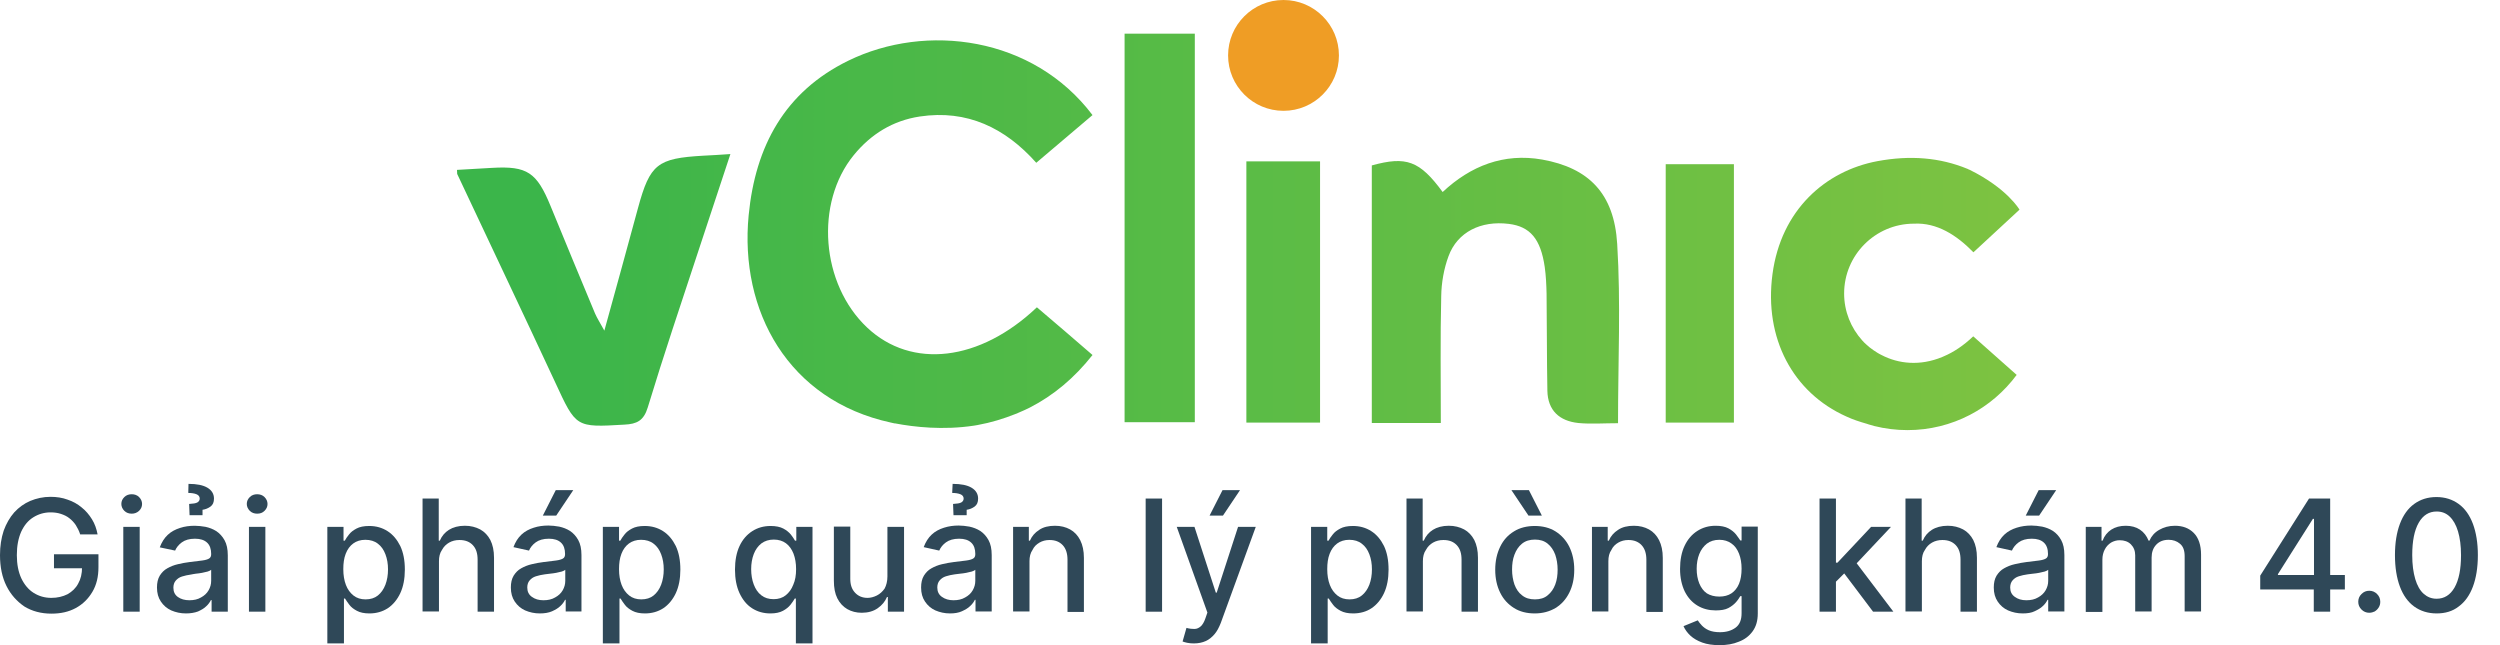 <svg width="186" height="48" viewBox="0 0 186 48" fill="none" xmlns="http://www.w3.org/2000/svg">
    <path
        d="M95.493 8.245C97.77 8.245 99.616 6.4 99.616 4.123C99.616 1.846 97.77 0 95.493 0C93.216 0 91.37 1.846 91.37 4.123C91.37 6.4 93.216 8.245 95.493 8.245Z"
        fill="#EF9D25"/>
    <path
        d="M81.282 26.412C79.939 28.119 78.383 29.418 76.616 30.324C76.344 30.46 76.042 30.596 75.755 30.716C75.695 30.747 75.635 30.777 75.574 30.792C74.668 31.154 73.732 31.441 72.735 31.622C72.644 31.637 72.554 31.653 72.463 31.668C70.168 32.015 68.023 31.773 66.604 31.502C66.589 31.502 66.574 31.502 66.559 31.502C66.468 31.486 66.362 31.456 66.287 31.441C58.63 29.78 55.006 23.12 55.701 16.008C56.199 10.873 58.389 6.826 63.115 4.515C68.899 1.691 76.858 2.703 81.282 8.562C79.939 9.71 78.579 10.858 77.099 12.111C74.789 9.514 71.95 8.14 68.431 8.668C66.438 8.97 64.807 9.967 63.523 11.537C60.609 15.101 61.077 21.142 64.52 24.374C67.827 27.485 72.901 26.896 77.145 22.863C78.504 24.011 79.848 25.174 81.282 26.412Z"
        fill="url(#paint0_linear)"/>
    <path
        d="M146.808 25.023C147.865 25.959 148.922 26.895 150.04 27.892C148.197 30.384 145.252 32 141.915 32C141.069 32 140.239 31.894 139.453 31.698L139.031 31.577C138.985 31.562 138.94 31.547 138.895 31.531C138.366 31.38 137.853 31.214 137.369 30.988C133.383 29.206 131.238 25.159 131.872 20.402C132.507 15.614 135.814 12.715 139.68 11.99C142.111 11.537 144.331 11.718 146.385 12.564C146.415 12.579 146.46 12.609 146.506 12.624C146.506 12.624 146.506 12.624 146.521 12.624C149.345 14.014 150.251 15.599 150.251 15.599L146.823 18.771C145.569 17.487 144.105 16.551 142.398 16.641H142.368C139.514 16.657 137.203 18.982 137.203 21.836C137.203 23.18 137.717 24.404 138.547 25.325C138.638 25.43 138.744 25.536 138.849 25.627C138.925 25.702 139.015 25.763 139.091 25.838C139.182 25.914 139.287 25.989 139.378 26.05C139.484 26.125 139.574 26.186 139.68 26.246C139.786 26.306 139.876 26.367 139.982 26.412C141.25 27.076 142.851 27.243 144.497 26.563C144.543 26.548 144.588 26.518 144.633 26.503C145.343 26.201 146.083 25.717 146.808 25.023Z"
        fill="url(#paint1_linear)"/>
    <path
        d="M34 12.64C34.876 12.595 35.737 12.534 36.613 12.489C39.225 12.338 39.935 12.821 40.962 15.328C42.049 18.001 43.167 20.659 44.269 23.317C44.42 23.664 44.631 23.996 44.964 24.6C45.855 21.369 46.67 18.424 47.471 15.464C48.361 12.202 48.905 11.779 52.333 11.583C52.922 11.553 53.526 11.522 54.342 11.462C53.496 14.044 52.711 16.385 51.941 18.726C50.672 22.577 49.373 26.427 48.195 30.308C47.893 31.305 47.38 31.547 46.459 31.592C42.834 31.804 42.865 31.819 41.309 28.451C38.908 23.286 36.446 18.122 34.015 12.942C34.015 12.836 34 12.73 34 12.64Z"
        fill="url(#paint2_linear)"/>
    <path
        d="M107.197 31.471C105.415 31.471 103.799 31.471 102.062 31.471C102.062 25.083 102.062 18.711 102.062 12.308C104.63 11.598 105.626 11.96 107.333 14.286C109.417 12.338 111.878 11.371 114.733 11.87C118.191 12.489 120.094 14.377 120.32 18.152C120.592 22.531 120.381 26.941 120.381 31.486C119.323 31.486 118.357 31.562 117.421 31.471C116.031 31.32 115.155 30.55 115.125 29.07C115.08 26.669 115.095 24.253 115.065 21.852C115.05 21.187 115.02 20.523 114.929 19.873C114.627 17.774 113.842 16.853 112.256 16.657C110.172 16.4 108.435 17.261 107.771 19.058C107.424 19.994 107.242 21.036 107.227 22.033C107.152 25.159 107.197 28.27 107.197 31.471Z"
        fill="url(#paint3_linear)"/>
    <path
        d="M88.894 2.507C88.894 12.187 88.894 21.746 88.894 31.411C87.142 31.411 85.466 31.411 83.669 31.411C83.669 21.791 83.669 12.202 83.669 2.507C85.375 2.507 87.051 2.507 88.894 2.507Z"
        fill="url(#paint4_linear)"/>
    <path
        d="M129.003 31.441C127.297 31.441 125.666 31.441 123.929 31.441C123.929 25.068 123.929 18.696 123.929 12.217C125.575 12.217 127.236 12.217 129.003 12.217C129.003 18.605 129.003 24.917 129.003 31.441Z"
        fill="url(#paint5_linear)"/>
    <path d="M98.212 12.006H92.73V31.441H98.212V12.006Z" fill="url(#paint6_linear)"/>
    <path
        d="M5.96 39.743C5.88 39.486 5.767 39.277 5.639 39.068C5.51 38.876 5.349 38.699 5.157 38.554C4.98 38.41 4.771 38.313 4.53 38.233C4.289 38.153 4.032 38.12 3.759 38.12C3.293 38.12 2.859 38.249 2.474 38.49C2.088 38.731 1.799 39.084 1.574 39.566C1.365 40.048 1.253 40.611 1.253 41.301C1.253 41.976 1.365 42.554 1.59 43.036C1.815 43.502 2.12 43.871 2.506 44.112C2.892 44.353 3.325 44.482 3.823 44.482C4.273 44.482 4.675 44.386 5.028 44.209C5.365 44.016 5.639 43.759 5.815 43.422C6.008 43.084 6.104 42.683 6.104 42.217L6.426 42.281H4.016V41.237H7.325V42.201C7.325 42.908 7.181 43.518 6.875 44.032C6.57 44.546 6.169 44.948 5.639 45.237C5.108 45.526 4.514 45.655 3.823 45.655C3.068 45.655 2.394 45.478 1.815 45.124C1.253 44.739 0.803 44.241 0.482 43.598C0.161 42.956 0 42.185 0 41.301C0 40.627 0.096 40.032 0.273 39.486C0.466 38.956 0.723 38.506 1.06 38.12C1.398 37.751 1.799 37.462 2.249 37.269C2.715 37.076 3.213 36.964 3.759 36.964C4.209 36.964 4.643 37.028 5.028 37.173C5.414 37.301 5.767 37.494 6.072 37.751C6.378 37.992 6.635 38.297 6.843 38.635C7.052 38.972 7.181 39.341 7.261 39.759H5.96V39.743Z"
        fill="#2F4858"/>
    <path
        d="M9.799 38.217C9.59 38.217 9.398 38.153 9.253 38.008C9.108 37.863 9.028 37.687 9.028 37.494C9.028 37.285 9.108 37.124 9.253 36.98C9.398 36.835 9.59 36.771 9.799 36.771C10.008 36.771 10.201 36.835 10.345 36.98C10.49 37.124 10.57 37.301 10.57 37.494C10.57 37.703 10.49 37.863 10.345 38.008C10.185 38.153 10.008 38.217 9.799 38.217ZM9.173 45.51V39.197H10.393V45.51H9.173V45.51Z"
        fill="#2F4858"/>
    <path
        d="M13.831 45.639C13.43 45.639 13.076 45.558 12.739 45.414C12.418 45.269 12.161 45.044 11.968 44.755C11.775 44.466 11.679 44.129 11.679 43.711C11.679 43.357 11.743 43.068 11.887 42.827C12.032 42.602 12.209 42.41 12.45 42.281C12.675 42.153 12.948 42.04 13.237 41.976C13.526 41.912 13.815 41.847 14.12 41.815C14.506 41.767 14.811 41.735 15.036 41.703C15.277 41.671 15.438 41.623 15.55 41.558C15.663 41.494 15.711 41.382 15.711 41.237V41.205C15.711 40.851 15.614 40.562 15.406 40.37C15.197 40.177 14.908 40.08 14.506 40.08C14.088 40.08 13.767 40.177 13.526 40.353C13.285 40.53 13.124 40.739 13.028 40.964L11.887 40.723C12.032 40.337 12.225 40.032 12.482 39.791C12.739 39.55 13.044 39.39 13.398 39.277C13.735 39.165 14.104 39.117 14.49 39.117C14.747 39.117 15.004 39.149 15.293 39.197C15.582 39.261 15.839 39.357 16.096 39.518C16.337 39.679 16.546 39.904 16.707 40.193C16.867 40.482 16.948 40.851 16.948 41.317V45.51H15.743V44.643H15.695C15.614 44.803 15.502 44.964 15.341 45.108C15.181 45.269 14.972 45.382 14.731 45.494C14.474 45.59 14.169 45.639 13.831 45.639ZM14.088 44.659C14.426 44.659 14.715 44.594 14.956 44.45C15.197 44.321 15.39 44.145 15.518 43.92C15.647 43.695 15.711 43.47 15.711 43.213V42.394C15.663 42.442 15.582 42.474 15.454 42.522C15.325 42.554 15.181 42.586 15.036 42.618C14.876 42.651 14.715 42.667 14.57 42.683C14.426 42.699 14.297 42.731 14.201 42.747C13.96 42.779 13.751 42.827 13.542 42.892C13.333 42.956 13.189 43.068 13.076 43.197C12.964 43.325 12.9 43.502 12.9 43.727C12.9 44.032 13.012 44.257 13.237 44.418C13.462 44.578 13.751 44.659 14.088 44.659ZM15.068 38.329H14.104L14.072 37.494C14.361 37.478 14.57 37.446 14.683 37.382C14.795 37.317 14.859 37.221 14.859 37.092C14.859 36.948 14.779 36.835 14.618 36.771C14.458 36.707 14.249 36.675 14.008 36.675L14.024 36C14.651 36 15.117 36.096 15.438 36.289C15.759 36.482 15.92 36.755 15.92 37.092C15.92 37.365 15.839 37.558 15.663 37.687C15.486 37.815 15.293 37.896 15.068 37.928V38.329Z"
        fill="#2F4858"/>
    <path
        d="M19.132 38.217C18.924 38.217 18.731 38.153 18.586 38.008C18.442 37.863 18.361 37.687 18.361 37.494C18.361 37.285 18.442 37.124 18.586 36.98C18.731 36.835 18.924 36.771 19.132 36.771C19.341 36.771 19.534 36.835 19.679 36.98C19.823 37.124 19.904 37.301 19.904 37.494C19.904 37.703 19.823 37.863 19.679 38.008C19.534 38.153 19.357 38.217 19.132 38.217ZM18.522 45.51V39.197H19.743V45.51H18.522V45.51Z"
        fill="#2F4858"/>
    <path
        d="M24.354 47.871V39.197H25.558V40.225H25.655C25.719 40.096 25.831 39.936 25.96 39.775C26.088 39.598 26.281 39.454 26.522 39.325C26.763 39.197 27.068 39.133 27.47 39.133C27.984 39.133 28.434 39.261 28.835 39.518C29.237 39.775 29.542 40.145 29.783 40.627C30.008 41.108 30.121 41.687 30.121 42.377C30.121 43.052 30.008 43.647 29.783 44.129C29.558 44.611 29.237 44.996 28.852 45.253C28.45 45.51 28 45.639 27.486 45.639C27.101 45.639 26.795 45.574 26.554 45.446C26.313 45.317 26.121 45.173 25.992 44.996C25.864 44.819 25.751 44.675 25.671 44.53H25.59V47.871H24.354ZM25.542 42.345C25.542 42.795 25.607 43.181 25.735 43.518C25.864 43.855 26.056 44.112 26.297 44.305C26.538 44.498 26.843 44.594 27.197 44.594C27.566 44.594 27.872 44.498 28.113 44.305C28.354 44.112 28.546 43.839 28.675 43.502C28.803 43.165 28.868 42.779 28.868 42.361C28.868 41.944 28.803 41.574 28.675 41.237C28.546 40.9 28.37 40.643 28.113 40.45C27.872 40.257 27.55 40.161 27.181 40.161C26.827 40.161 26.522 40.257 26.281 40.434C26.04 40.611 25.848 40.867 25.719 41.205C25.59 41.542 25.542 41.912 25.542 42.345Z"
        fill="#2F4858"/>
    <path
        d="M32.659 41.751V45.494H31.438V37.092H32.643V40.225H32.723C32.867 39.888 33.092 39.614 33.398 39.422C33.703 39.229 34.104 39.116 34.586 39.116C35.02 39.116 35.39 39.213 35.727 39.389C36.048 39.566 36.305 39.839 36.482 40.177C36.659 40.53 36.755 40.964 36.755 41.494V45.51H35.534V41.639C35.534 41.173 35.422 40.819 35.181 40.562C34.94 40.305 34.618 40.177 34.185 40.177C33.896 40.177 33.639 40.241 33.414 40.369C33.189 40.498 33.012 40.675 32.883 40.916C32.723 41.141 32.659 41.43 32.659 41.751Z"
        fill="#2F4858"/>
    <path
        d="M40.161 45.639C39.759 45.639 39.406 45.558 39.068 45.414C38.747 45.269 38.49 45.044 38.297 44.755C38.104 44.466 38.008 44.129 38.008 43.711C38.008 43.357 38.072 43.068 38.217 42.827C38.361 42.602 38.538 42.41 38.779 42.281C39.004 42.153 39.277 42.04 39.566 41.976C39.855 41.912 40.145 41.847 40.45 41.815C40.835 41.767 41.141 41.735 41.365 41.703C41.606 41.671 41.767 41.622 41.88 41.558C41.992 41.494 42.04 41.382 42.04 41.237V41.205C42.04 40.851 41.944 40.562 41.735 40.369C41.526 40.177 41.237 40.08 40.835 40.08C40.418 40.08 40.096 40.177 39.855 40.353C39.614 40.53 39.454 40.739 39.358 40.964L38.201 40.707C38.345 40.321 38.538 40.016 38.795 39.775C39.052 39.534 39.358 39.373 39.711 39.261C40.048 39.149 40.418 39.1 40.803 39.1C41.06 39.1 41.317 39.133 41.606 39.181C41.896 39.245 42.153 39.341 42.41 39.502C42.651 39.663 42.859 39.888 43.02 40.177C43.181 40.466 43.261 40.835 43.261 41.301V45.494H42.088V44.627H42.04C41.96 44.787 41.847 44.948 41.687 45.092C41.526 45.253 41.317 45.365 41.076 45.478C40.819 45.59 40.514 45.639 40.161 45.639ZM40.434 44.659C40.771 44.659 41.06 44.594 41.301 44.45C41.542 44.321 41.735 44.145 41.864 43.92C41.992 43.695 42.056 43.47 42.056 43.213V42.394C42.008 42.442 41.928 42.474 41.799 42.522C41.671 42.554 41.526 42.586 41.382 42.618C41.221 42.651 41.06 42.667 40.916 42.683C40.771 42.699 40.643 42.715 40.53 42.731C40.289 42.763 40.08 42.811 39.871 42.876C39.663 42.94 39.518 43.052 39.406 43.181C39.293 43.309 39.229 43.486 39.229 43.711C39.229 44.016 39.341 44.241 39.566 44.402C39.807 44.578 40.08 44.659 40.434 44.659ZM40.386 38.361L41.349 36.466H42.651L41.382 38.361H40.386Z"
        fill="#2F4858"/>
    <path
        d="M44.852 47.871V39.197H46.056V40.225H46.153C46.217 40.096 46.33 39.936 46.458 39.775C46.587 39.598 46.779 39.454 47.02 39.325C47.261 39.197 47.566 39.133 47.968 39.133C48.482 39.133 48.932 39.261 49.334 39.518C49.735 39.775 50.04 40.145 50.281 40.627C50.506 41.108 50.619 41.687 50.619 42.377C50.619 43.052 50.506 43.647 50.281 44.129C50.056 44.611 49.735 44.996 49.35 45.253C48.948 45.51 48.498 45.639 47.984 45.639C47.599 45.639 47.293 45.574 47.052 45.446C46.811 45.317 46.619 45.173 46.49 44.996C46.362 44.819 46.249 44.675 46.169 44.53H46.089V47.871H44.852ZM46.056 42.345C46.056 42.795 46.121 43.181 46.249 43.518C46.378 43.855 46.57 44.112 46.811 44.305C47.052 44.498 47.358 44.594 47.711 44.594C48.081 44.594 48.386 44.498 48.627 44.305C48.868 44.112 49.06 43.839 49.189 43.502C49.317 43.165 49.382 42.779 49.382 42.361C49.382 41.944 49.317 41.574 49.189 41.237C49.06 40.9 48.884 40.643 48.627 40.45C48.386 40.257 48.064 40.161 47.695 40.161C47.342 40.161 47.036 40.257 46.795 40.434C46.554 40.611 46.362 40.867 46.233 41.205C46.105 41.542 46.056 41.912 46.056 42.345Z"
        fill="#2F4858"/>
    <path
        d="M60.434 47.871H59.213V44.53H59.132C59.052 44.659 58.956 44.819 58.811 44.996C58.667 45.173 58.49 45.317 58.249 45.446C58.008 45.574 57.703 45.639 57.317 45.639C56.803 45.639 56.353 45.51 55.952 45.253C55.55 44.996 55.245 44.611 55.02 44.129C54.795 43.647 54.683 43.052 54.683 42.377C54.683 41.703 54.795 41.108 55.02 40.627C55.245 40.145 55.566 39.775 55.968 39.518C56.369 39.261 56.819 39.133 57.333 39.133C57.719 39.133 58.04 39.197 58.281 39.325C58.522 39.454 58.715 39.614 58.843 39.775C58.972 39.952 59.084 40.096 59.148 40.225H59.245V39.197H60.45V47.871H60.434ZM59.229 42.345C59.229 41.912 59.164 41.526 59.036 41.189C58.907 40.867 58.731 40.611 58.474 40.418C58.233 40.241 57.928 40.145 57.574 40.145C57.205 40.145 56.9 40.241 56.642 40.434C56.401 40.627 56.209 40.884 56.08 41.221C55.952 41.558 55.887 41.928 55.887 42.345C55.887 42.763 55.952 43.149 56.08 43.486C56.209 43.823 56.385 44.096 56.642 44.289C56.883 44.482 57.189 44.578 57.558 44.578C57.911 44.578 58.217 44.482 58.458 44.289C58.699 44.096 58.892 43.839 59.02 43.502C59.164 43.181 59.229 42.795 59.229 42.345Z"
        fill="#2F4858"/>
    <path
        d="M66.024 42.892V39.197H67.261V45.51H66.056V44.418H65.992C65.847 44.755 65.623 45.028 65.301 45.253C64.98 45.478 64.578 45.59 64.113 45.59C63.711 45.59 63.342 45.494 63.036 45.317C62.731 45.141 62.474 44.867 62.297 44.514C62.121 44.161 62.04 43.727 62.04 43.197V39.181H63.261V43.068C63.261 43.502 63.374 43.839 63.615 44.096C63.855 44.353 64.161 44.482 64.546 44.482C64.771 44.482 65.012 44.418 65.237 44.305C65.462 44.193 65.655 44.016 65.815 43.791C65.944 43.55 66.024 43.245 66.024 42.892Z"
        fill="#2F4858"/>
    <path
        d="M70.683 45.639C70.281 45.639 69.928 45.558 69.59 45.414C69.269 45.269 69.012 45.044 68.819 44.755C68.626 44.466 68.53 44.129 68.53 43.711C68.53 43.357 68.594 43.068 68.739 42.827C68.883 42.602 69.06 42.41 69.301 42.281C69.526 42.153 69.799 42.04 70.088 41.976C70.377 41.912 70.667 41.847 70.972 41.815C71.357 41.767 71.663 41.735 71.888 41.703C72.128 41.671 72.289 41.623 72.401 41.558C72.514 41.494 72.562 41.382 72.562 41.237V41.205C72.562 40.851 72.466 40.562 72.257 40.37C72.048 40.177 71.759 40.08 71.357 40.08C70.94 40.08 70.618 40.177 70.377 40.353C70.136 40.53 69.976 40.739 69.879 40.964L68.723 40.707C68.867 40.321 69.06 40.016 69.317 39.775C69.574 39.534 69.879 39.373 70.233 39.261C70.586 39.149 70.94 39.1 71.325 39.1C71.582 39.1 71.839 39.133 72.128 39.181C72.418 39.245 72.675 39.341 72.932 39.502C73.173 39.663 73.381 39.888 73.542 40.177C73.703 40.466 73.783 40.835 73.783 41.301V45.494H72.578V44.627H72.53C72.45 44.787 72.337 44.948 72.177 45.092C72.016 45.253 71.807 45.365 71.566 45.478C71.325 45.59 71.02 45.639 70.683 45.639ZM70.94 44.659C71.277 44.659 71.566 44.594 71.807 44.45C72.048 44.321 72.241 44.145 72.369 43.92C72.498 43.695 72.562 43.47 72.562 43.213V42.394C72.514 42.442 72.434 42.474 72.305 42.522C72.177 42.554 72.032 42.586 71.888 42.618C71.743 42.651 71.566 42.667 71.422 42.683C71.277 42.699 71.148 42.715 71.036 42.731C70.795 42.763 70.586 42.811 70.377 42.876C70.169 42.94 70.024 43.052 69.912 43.181C69.799 43.309 69.735 43.486 69.735 43.711C69.735 44.016 69.847 44.241 70.072 44.402C70.313 44.578 70.602 44.659 70.94 44.659ZM71.903 38.329H70.94L70.907 37.494C71.197 37.478 71.406 37.446 71.518 37.382C71.63 37.317 71.695 37.221 71.695 37.092C71.695 36.948 71.614 36.835 71.454 36.771C71.293 36.707 71.084 36.675 70.843 36.675L70.875 36C71.502 36 71.968 36.096 72.289 36.289C72.61 36.482 72.771 36.755 72.771 37.092C72.771 37.365 72.691 37.558 72.514 37.687C72.337 37.815 72.144 37.896 71.92 37.928V38.329H71.903Z"
        fill="#2F4858"/>
    <path
        d="M76.594 41.751V45.494H75.374V39.197H76.546V40.225H76.626C76.771 39.888 76.996 39.63 77.317 39.422C77.623 39.213 78.024 39.117 78.49 39.117C78.924 39.117 79.293 39.213 79.615 39.389C79.936 39.566 80.193 39.839 80.37 40.193C80.546 40.546 80.643 40.98 80.643 41.51V45.526H79.422V41.639C79.422 41.189 79.309 40.819 79.068 40.562C78.827 40.305 78.506 40.177 78.088 40.177C77.799 40.177 77.558 40.241 77.333 40.37C77.109 40.498 76.932 40.675 76.819 40.916C76.659 41.141 76.594 41.43 76.594 41.751Z"
        fill="#2F4858"/>
    <path d="M86.458 37.092V45.51H85.237V37.092H86.458Z" fill="#2F4858"/>
    <path
        d="M88.819 47.871C88.643 47.871 88.466 47.855 88.321 47.823C88.177 47.791 88.064 47.759 87.984 47.727L88.273 46.715C88.498 46.779 88.691 46.795 88.868 46.795C89.044 46.795 89.205 46.715 89.333 46.602C89.462 46.49 89.591 46.281 89.687 45.992L89.831 45.574L87.55 39.197H88.868L90.458 44.096H90.522L92.112 39.197H93.43L90.827 46.345C90.699 46.667 90.554 46.956 90.362 47.181C90.169 47.406 89.96 47.582 89.703 47.695C89.462 47.807 89.157 47.871 88.819 47.871ZM89.992 38.361L90.956 36.466H92.257L90.988 38.361H89.992Z"
        fill="#2F4858"/>
    <path
        d="M97.542 47.871V39.197H98.747V40.225H98.843C98.908 40.096 99.02 39.936 99.149 39.775C99.277 39.598 99.47 39.454 99.711 39.325C99.952 39.197 100.257 39.133 100.659 39.133C101.173 39.133 101.623 39.261 102.024 39.518C102.426 39.775 102.731 40.145 102.972 40.627C103.197 41.108 103.309 41.687 103.309 42.377C103.309 43.052 103.197 43.647 102.972 44.129C102.747 44.611 102.426 44.996 102.04 45.253C101.655 45.51 101.189 45.639 100.675 45.639C100.289 45.639 99.984 45.574 99.743 45.446C99.502 45.317 99.309 45.173 99.181 44.996C99.052 44.819 98.94 44.675 98.859 44.53H98.779V47.871H97.542ZM98.747 42.345C98.747 42.795 98.811 43.181 98.94 43.518C99.068 43.855 99.261 44.112 99.502 44.305C99.743 44.498 100.048 44.594 100.402 44.594C100.771 44.594 101.076 44.498 101.317 44.305C101.558 44.112 101.751 43.839 101.88 43.502C102.008 43.165 102.072 42.779 102.072 42.361C102.072 41.944 102.008 41.574 101.88 41.237C101.751 40.9 101.574 40.643 101.317 40.45C101.076 40.257 100.755 40.161 100.386 40.161C100.032 40.161 99.727 40.257 99.486 40.434C99.245 40.611 99.052 40.867 98.924 41.205C98.795 41.542 98.747 41.912 98.747 42.345Z"
        fill="#2F4858"/>
    <path
        d="M105.863 41.751V45.494H104.643V37.092H105.847V40.225H105.928C106.072 39.888 106.297 39.614 106.602 39.422C106.908 39.229 107.309 39.116 107.791 39.116C108.225 39.116 108.594 39.213 108.932 39.389C109.253 39.566 109.51 39.839 109.687 40.177C109.863 40.53 109.96 40.964 109.96 41.494V45.51H108.739V41.639C108.739 41.173 108.627 40.819 108.386 40.562C108.145 40.305 107.823 40.177 107.39 40.177C107.1 40.177 106.843 40.241 106.618 40.369C106.394 40.498 106.217 40.675 106.088 40.916C105.928 41.141 105.863 41.43 105.863 41.751Z"
        fill="#2F4858"/>
    <path
        d="M114.185 45.639C113.59 45.639 113.076 45.51 112.642 45.237C112.209 44.964 111.855 44.594 111.614 44.096C111.373 43.614 111.245 43.036 111.245 42.394C111.245 41.735 111.373 41.173 111.614 40.675C111.855 40.177 112.193 39.807 112.642 39.534C113.076 39.261 113.606 39.133 114.185 39.133C114.763 39.133 115.293 39.261 115.727 39.534C116.161 39.807 116.514 40.193 116.755 40.675C116.996 41.173 117.124 41.735 117.124 42.394C117.124 43.052 116.996 43.614 116.755 44.096C116.514 44.578 116.177 44.964 115.727 45.237C115.293 45.494 114.779 45.639 114.185 45.639ZM113.719 38.361L112.45 36.466H113.751L114.715 38.361H113.719V38.361ZM114.201 44.594C114.586 44.594 114.908 44.498 115.148 44.289C115.406 44.08 115.582 43.823 115.711 43.486C115.839 43.149 115.887 42.779 115.887 42.377C115.887 41.976 115.823 41.606 115.711 41.269C115.582 40.932 115.406 40.659 115.148 40.45C114.891 40.241 114.586 40.145 114.201 40.145C113.815 40.145 113.494 40.241 113.237 40.45C112.98 40.659 112.803 40.932 112.675 41.269C112.546 41.606 112.498 41.976 112.498 42.377C112.498 42.779 112.562 43.149 112.675 43.486C112.803 43.823 112.98 44.096 113.237 44.289C113.494 44.498 113.799 44.594 114.201 44.594Z"
        fill="#2F4858"/>
    <path
        d="M119.663 41.751V45.494H118.442V39.197H119.614V40.225H119.695C119.839 39.888 120.064 39.63 120.385 39.422C120.691 39.213 121.092 39.117 121.558 39.117C121.992 39.117 122.361 39.213 122.683 39.389C123.004 39.566 123.261 39.839 123.438 40.193C123.614 40.546 123.711 40.98 123.711 41.51V45.526H122.49V41.639C122.49 41.189 122.377 40.819 122.136 40.562C121.895 40.305 121.574 40.177 121.157 40.177C120.867 40.177 120.626 40.241 120.401 40.37C120.177 40.498 120 40.675 119.887 40.916C119.727 41.141 119.663 41.43 119.663 41.751Z"
        fill="#2F4858"/>
    <path
        d="M127.936 48C127.438 48 127.004 47.936 126.651 47.807C126.297 47.679 125.992 47.502 125.767 47.293C125.542 47.084 125.366 46.843 125.253 46.586L126.313 46.153C126.394 46.281 126.49 46.394 126.619 46.538C126.747 46.667 126.908 46.795 127.133 46.892C127.358 46.988 127.631 47.036 127.968 47.036C128.434 47.036 128.819 46.924 129.125 46.699C129.43 46.474 129.574 46.12 129.574 45.623V44.353H129.478C129.398 44.482 129.301 44.643 129.157 44.803C129.012 44.964 128.835 45.108 128.594 45.237C128.354 45.365 128.032 45.414 127.647 45.414C127.149 45.414 126.699 45.301 126.297 45.06C125.896 44.819 125.59 44.482 125.35 44.016C125.125 43.55 124.996 42.988 124.996 42.329C124.996 41.671 125.109 41.076 125.333 40.61C125.558 40.129 125.88 39.759 126.281 39.502C126.683 39.245 127.133 39.117 127.647 39.117C128.032 39.117 128.354 39.181 128.594 39.309C128.835 39.438 129.028 39.598 129.157 39.759C129.285 39.936 129.398 40.08 129.478 40.209H129.574V39.181H130.779V45.639C130.779 46.185 130.651 46.618 130.394 46.972C130.137 47.325 129.799 47.582 129.366 47.743C128.948 47.92 128.466 48 127.936 48ZM127.92 44.386C128.273 44.386 128.578 44.305 128.819 44.145C129.06 43.984 129.253 43.743 129.382 43.438C129.51 43.133 129.574 42.747 129.574 42.313C129.574 41.896 129.51 41.51 129.382 41.189C129.253 40.867 129.076 40.61 128.819 40.434C128.578 40.257 128.273 40.161 127.92 40.161C127.55 40.161 127.245 40.257 126.988 40.45C126.747 40.643 126.554 40.9 126.426 41.221C126.297 41.542 126.233 41.912 126.233 42.313C126.233 42.731 126.297 43.084 126.426 43.406C126.554 43.711 126.731 43.968 126.988 44.145C127.245 44.305 127.566 44.386 127.92 44.386Z"
        fill="#2F4858"/>
    <path
        d="M135.374 45.51V37.092H136.594V45.51H135.374V45.51ZM136.514 43.357L136.498 41.863H136.707L139.213 39.197H140.691L137.831 42.233H137.639L136.514 43.357ZM139.357 45.51L137.092 42.506L137.944 41.654L140.868 45.51H139.357Z"
        fill="#2F4858"/>
    <path
        d="M142.988 41.751V45.494H141.767V37.092H142.972V40.225H143.052C143.197 39.888 143.422 39.614 143.727 39.422C144.032 39.229 144.434 39.116 144.916 39.116C145.349 39.116 145.719 39.213 146.056 39.389C146.378 39.566 146.635 39.839 146.811 40.177C146.988 40.53 147.084 40.964 147.084 41.494V45.51H145.863V41.639C145.863 41.173 145.751 40.819 145.51 40.562C145.269 40.305 144.948 40.177 144.514 40.177C144.225 40.177 143.968 40.241 143.743 40.369C143.518 40.498 143.341 40.675 143.213 40.916C143.052 41.141 142.988 41.43 142.988 41.751Z"
        fill="#2F4858"/>
    <path
        d="M150.49 45.639C150.088 45.639 149.735 45.558 149.398 45.414C149.076 45.269 148.819 45.044 148.627 44.755C148.434 44.466 148.337 44.129 148.337 43.711C148.337 43.357 148.402 43.068 148.546 42.827C148.691 42.602 148.868 42.41 149.108 42.281C149.333 42.153 149.606 42.04 149.896 41.976C150.185 41.912 150.474 41.847 150.779 41.815C151.165 41.767 151.47 41.735 151.695 41.703C151.936 41.671 152.096 41.622 152.209 41.558C152.321 41.494 152.37 41.382 152.37 41.237V41.205C152.37 40.851 152.273 40.562 152.064 40.369C151.855 40.177 151.566 40.08 151.165 40.08C150.747 40.08 150.426 40.177 150.185 40.353C149.944 40.53 149.783 40.739 149.687 40.964L148.53 40.707C148.675 40.321 148.868 40.016 149.125 39.775C149.382 39.534 149.687 39.373 150.04 39.261C150.394 39.149 150.747 39.1 151.133 39.1C151.39 39.1 151.647 39.133 151.936 39.181C152.225 39.245 152.482 39.341 152.739 39.502C152.98 39.663 153.189 39.888 153.349 40.177C153.51 40.466 153.59 40.835 153.59 41.301V45.494H152.386V44.627H152.337C152.257 44.787 152.145 44.948 151.984 45.092C151.823 45.253 151.615 45.365 151.374 45.478C151.149 45.59 150.843 45.639 150.49 45.639ZM150.763 44.659C151.1 44.659 151.39 44.594 151.631 44.45C151.872 44.321 152.064 44.145 152.193 43.92C152.321 43.695 152.386 43.47 152.386 43.213V42.394C152.337 42.442 152.257 42.474 152.129 42.522C152 42.554 151.855 42.586 151.711 42.618C151.566 42.651 151.39 42.667 151.245 42.683C151.1 42.699 150.972 42.715 150.859 42.731C150.619 42.763 150.41 42.811 150.201 42.876C149.992 42.94 149.847 43.052 149.735 43.181C149.623 43.309 149.558 43.486 149.558 43.711C149.558 44.016 149.671 44.241 149.896 44.402C150.137 44.578 150.41 44.659 150.763 44.659ZM150.715 38.361L151.679 36.466H152.98L151.711 38.361H150.715Z"
        fill="#2F4858"/>
    <path
        d="M155.181 45.51V39.197H156.353V40.225H156.434C156.562 39.871 156.787 39.598 157.076 39.406C157.381 39.213 157.735 39.117 158.153 39.117C158.57 39.117 158.924 39.213 159.213 39.406C159.502 39.598 159.711 39.871 159.855 40.225H159.92C160.064 39.888 160.305 39.614 160.643 39.422C160.98 39.229 161.365 39.117 161.815 39.117C162.394 39.117 162.859 39.293 163.213 39.647C163.566 40 163.759 40.546 163.759 41.269V45.494H162.538V41.382C162.538 40.948 162.426 40.643 162.185 40.45C161.96 40.257 161.671 40.161 161.349 40.161C160.948 40.161 160.643 40.289 160.418 40.53C160.193 40.771 160.08 41.092 160.08 41.478V45.494H158.859V41.317C158.859 40.98 158.747 40.707 158.538 40.498C158.329 40.289 158.04 40.193 157.703 40.193C157.478 40.193 157.253 40.257 157.06 40.37C156.867 40.498 156.707 40.659 156.594 40.883C156.482 41.092 156.418 41.349 156.418 41.639V45.526H155.181V45.51Z"
        fill="#2F4858"/>
    <path
        d="M168.161 43.855V42.827L171.791 37.092H172.594V38.602H172.08L169.478 42.715V42.779H174.458V43.855H168.161ZM172.145 45.51V43.55L172.161 43.084V37.092H173.365V45.51H172.145V45.51Z"
        fill="#2F4858"/>
    <path
        d="M176.273 45.59C176.048 45.59 175.855 45.51 175.695 45.349C175.534 45.189 175.454 44.996 175.454 44.771C175.454 44.546 175.534 44.353 175.695 44.193C175.855 44.032 176.048 43.952 176.273 43.952C176.498 43.952 176.691 44.032 176.851 44.193C177.012 44.353 177.092 44.546 177.092 44.771C177.092 44.916 177.06 45.06 176.98 45.189C176.9 45.317 176.803 45.414 176.675 45.494C176.562 45.542 176.434 45.59 176.273 45.59Z"
        fill="#2F4858"/>
    <path
        d="M181.285 45.639C180.643 45.639 180.08 45.462 179.615 45.125C179.149 44.787 178.795 44.289 178.554 43.647C178.313 43.004 178.185 42.217 178.185 41.301C178.185 40.386 178.313 39.614 178.554 38.972C178.795 38.329 179.149 37.831 179.615 37.494C180.08 37.157 180.627 36.98 181.269 36.98C181.912 36.98 182.458 37.157 182.924 37.494C183.39 37.831 183.743 38.329 183.984 38.972C184.225 39.614 184.353 40.402 184.353 41.301C184.353 42.217 184.225 43.004 183.984 43.647C183.743 44.289 183.39 44.787 182.924 45.125C182.474 45.478 181.928 45.639 181.285 45.639ZM181.285 44.546C181.847 44.546 182.297 44.273 182.619 43.711C182.94 43.149 183.1 42.345 183.1 41.301C183.1 40.611 183.02 40.016 182.876 39.534C182.731 39.052 182.522 38.683 182.249 38.426C181.976 38.169 181.655 38.056 181.285 38.056C180.723 38.056 180.273 38.329 179.952 38.892C179.631 39.454 179.47 40.257 179.47 41.301C179.47 42.008 179.55 42.586 179.695 43.084C179.839 43.566 180.048 43.936 180.321 44.177C180.594 44.418 180.9 44.546 181.285 44.546Z"
        fill="#2F4858"/>
    <defs>
        <linearGradient id="paint0_linear" x1="152.057" y1="17.426" x2="40.627" y2="17.426"
                        gradientUnits="userSpaceOnUse">
            <stop stop-color="#7EC341"/>
            <stop offset="1" stop-color="#3BB54A"/>
        </linearGradient>
        <linearGradient id="paint1_linear" x1="152.057" y1="21.872" x2="40.627" y2="21.872"
                        gradientUnits="userSpaceOnUse">
            <stop stop-color="#7EC341"/>
            <stop offset="1" stop-color="#3BB54A"/>
        </linearGradient>
        <linearGradient id="paint2_linear" x1="152.057" y1="21.588" x2="40.627" y2="21.588"
                        gradientUnits="userSpaceOnUse">
            <stop stop-color="#7EC341"/>
            <stop offset="1" stop-color="#3BB54A"/>
        </linearGradient>
        <linearGradient id="paint3_linear" x1="152.057" y1="21.64" x2="40.628" y2="21.64"
                        gradientUnits="userSpaceOnUse">
            <stop stop-color="#7EC341"/>
            <stop offset="1" stop-color="#3BB54A"/>
        </linearGradient>
        <linearGradient id="paint4_linear" x1="152.057" y1="16.966" x2="40.627" y2="16.966"
                        gradientUnits="userSpaceOnUse">
            <stop stop-color="#7EC341"/>
            <stop offset="1" stop-color="#3BB54A"/>
        </linearGradient>
        <linearGradient id="paint5_linear" x1="152.057" y1="21.825" x2="40.627" y2="21.825"
                        gradientUnits="userSpaceOnUse">
            <stop stop-color="#7EC341"/>
            <stop offset="1" stop-color="#3BB54A"/>
        </linearGradient>
        <linearGradient id="paint6_linear" x1="152.057" y1="21.727" x2="40.627" y2="21.727"
                        gradientUnits="userSpaceOnUse">
            <stop stop-color="#7EC341"/>
            <stop offset="1" stop-color="#3BB54A"/>
        </linearGradient>
    </defs>
</svg>
